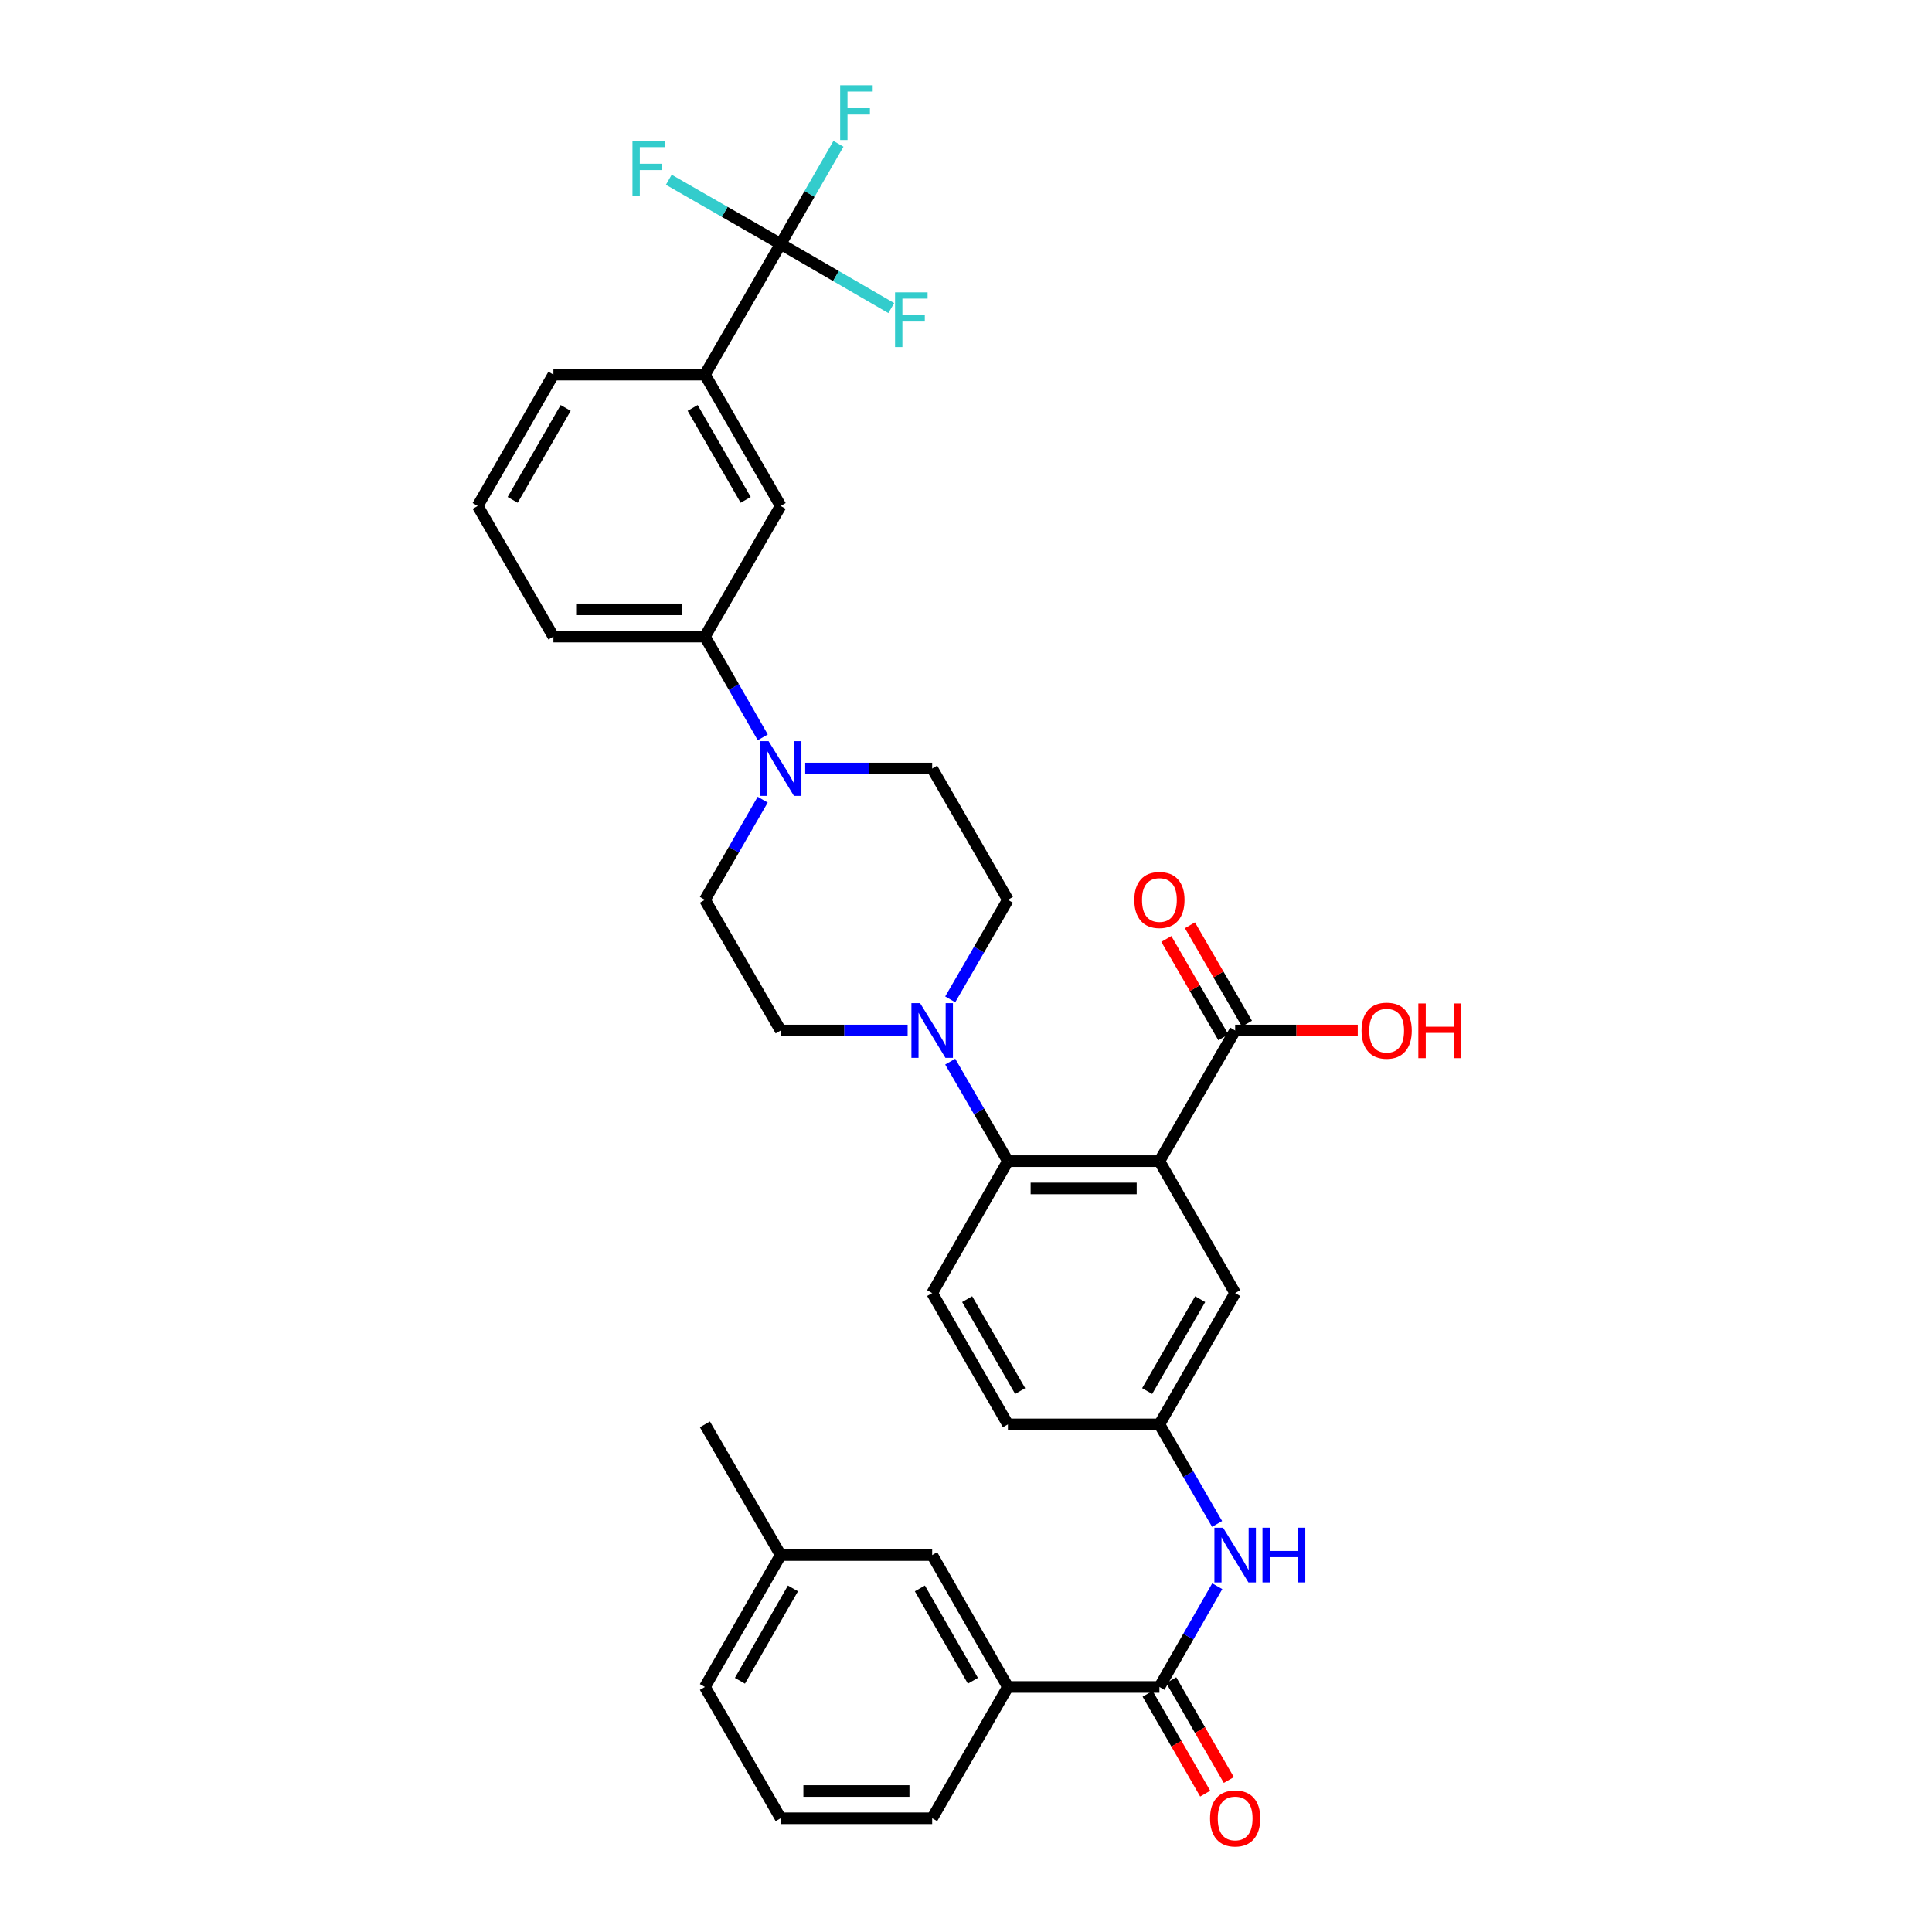<?xml version='1.0' encoding='iso-8859-1'?>
<svg version='1.1' baseProfile='full'
              xmlns='http://www.w3.org/2000/svg'
                      xmlns:rdkit='http://www.rdkit.org/xml'
                      xmlns:xlink='http://www.w3.org/1999/xlink'
                  xml:space='preserve'
width='1000px' height='1000px' viewBox='0 0 1000 1000'>
<!-- END OF HEADER -->
<rect style='opacity:1.0;fill:#FFFFFF;stroke:none' width='1000' height='1000' x='0' y='0'> </rect>
<path class='bond-0' d='M 600.113,601.019 L 521.688,601.019' style='fill:none;fill-rule:evenodd;stroke:#000000;stroke-width:6px;stroke-linecap:butt;stroke-linejoin:miter;stroke-opacity:1' />
<path class='bond-0' d='M 588.349,615.134 L 533.452,615.134' style='fill:none;fill-rule:evenodd;stroke:#000000;stroke-width:6px;stroke-linecap:butt;stroke-linejoin:miter;stroke-opacity:1' />
<path class='bond-5' d='M 600.113,601.019 L 639.314,533.384' style='fill:none;fill-rule:evenodd;stroke:#000000;stroke-width:6px;stroke-linecap:butt;stroke-linejoin:miter;stroke-opacity:1' />
<path class='bond-10' d='M 600.113,601.019 L 639.314,669.297' style='fill:none;fill-rule:evenodd;stroke:#000000;stroke-width:6px;stroke-linecap:butt;stroke-linejoin:miter;stroke-opacity:1' />
<path class='bond-2' d='M 521.688,601.019 L 506.757,575.259' style='fill:none;fill-rule:evenodd;stroke:#000000;stroke-width:6px;stroke-linecap:butt;stroke-linejoin:miter;stroke-opacity:1' />
<path class='bond-2' d='M 506.757,575.259 L 491.827,549.499' style='fill:none;fill-rule:evenodd;stroke:#0000FF;stroke-width:6px;stroke-linecap:butt;stroke-linejoin:miter;stroke-opacity:1' />
<path class='bond-12' d='M 521.688,601.019 L 482.487,669.297' style='fill:none;fill-rule:evenodd;stroke:#000000;stroke-width:6px;stroke-linecap:butt;stroke-linejoin:miter;stroke-opacity:1' />
<path class='bond-1' d='M 404.07,126.281 L 364.861,193.908' style='fill:none;fill-rule:evenodd;stroke:#000000;stroke-width:6px;stroke-linecap:butt;stroke-linejoin:miter;stroke-opacity:1' />
<path class='bond-21' d='M 404.07,126.281 L 375.121,109.659' style='fill:none;fill-rule:evenodd;stroke:#000000;stroke-width:6px;stroke-linecap:butt;stroke-linejoin:miter;stroke-opacity:1' />
<path class='bond-21' d='M 375.121,109.659 L 346.173,93.037' style='fill:none;fill-rule:evenodd;stroke:#33CCCC;stroke-width:6px;stroke-linecap:butt;stroke-linejoin:miter;stroke-opacity:1' />
<path class='bond-22' d='M 404.07,126.281 L 419.027,100.36' style='fill:none;fill-rule:evenodd;stroke:#000000;stroke-width:6px;stroke-linecap:butt;stroke-linejoin:miter;stroke-opacity:1' />
<path class='bond-22' d='M 419.027,100.36 L 433.984,74.439' style='fill:none;fill-rule:evenodd;stroke:#33CCCC;stroke-width:6px;stroke-linecap:butt;stroke-linejoin:miter;stroke-opacity:1' />
<path class='bond-23' d='M 404.07,126.281 L 432.696,142.875' style='fill:none;fill-rule:evenodd;stroke:#000000;stroke-width:6px;stroke-linecap:butt;stroke-linejoin:miter;stroke-opacity:1' />
<path class='bond-23' d='M 432.696,142.875 L 461.323,159.468' style='fill:none;fill-rule:evenodd;stroke:#33CCCC;stroke-width:6px;stroke-linecap:butt;stroke-linejoin:miter;stroke-opacity:1' />
<path class='bond-14' d='M 491.827,517.27 L 506.757,491.51' style='fill:none;fill-rule:evenodd;stroke:#0000FF;stroke-width:6px;stroke-linecap:butt;stroke-linejoin:miter;stroke-opacity:1' />
<path class='bond-14' d='M 506.757,491.51 L 521.688,465.749' style='fill:none;fill-rule:evenodd;stroke:#000000;stroke-width:6px;stroke-linecap:butt;stroke-linejoin:miter;stroke-opacity:1' />
<path class='bond-15' d='M 469.787,533.384 L 436.928,533.384' style='fill:none;fill-rule:evenodd;stroke:#0000FF;stroke-width:6px;stroke-linecap:butt;stroke-linejoin:miter;stroke-opacity:1' />
<path class='bond-15' d='M 436.928,533.384 L 404.07,533.384' style='fill:none;fill-rule:evenodd;stroke:#000000;stroke-width:6px;stroke-linecap:butt;stroke-linejoin:miter;stroke-opacity:1' />
<path class='bond-3' d='M 600.113,873.174 L 615.083,847.099' style='fill:none;fill-rule:evenodd;stroke:#000000;stroke-width:6px;stroke-linecap:butt;stroke-linejoin:miter;stroke-opacity:1' />
<path class='bond-3' d='M 615.083,847.099 L 630.054,821.024' style='fill:none;fill-rule:evenodd;stroke:#0000FF;stroke-width:6px;stroke-linecap:butt;stroke-linejoin:miter;stroke-opacity:1' />
<path class='bond-9' d='M 600.113,873.174 L 521.688,873.174' style='fill:none;fill-rule:evenodd;stroke:#000000;stroke-width:6px;stroke-linecap:butt;stroke-linejoin:miter;stroke-opacity:1' />
<path class='bond-18' d='M 593.999,876.7 L 608.904,902.542' style='fill:none;fill-rule:evenodd;stroke:#000000;stroke-width:6px;stroke-linecap:butt;stroke-linejoin:miter;stroke-opacity:1' />
<path class='bond-18' d='M 608.904,902.542 L 623.809,928.383' style='fill:none;fill-rule:evenodd;stroke:#FF0000;stroke-width:6px;stroke-linecap:butt;stroke-linejoin:miter;stroke-opacity:1' />
<path class='bond-18' d='M 606.226,869.648 L 621.131,895.489' style='fill:none;fill-rule:evenodd;stroke:#000000;stroke-width:6px;stroke-linecap:butt;stroke-linejoin:miter;stroke-opacity:1' />
<path class='bond-18' d='M 621.131,895.489 L 636.036,921.331' style='fill:none;fill-rule:evenodd;stroke:#FF0000;stroke-width:6px;stroke-linecap:butt;stroke-linejoin:miter;stroke-opacity:1' />
<path class='bond-4' d='M 394.769,413.907 L 379.815,439.828' style='fill:none;fill-rule:evenodd;stroke:#0000FF;stroke-width:6px;stroke-linecap:butt;stroke-linejoin:miter;stroke-opacity:1' />
<path class='bond-4' d='M 379.815,439.828 L 364.861,465.749' style='fill:none;fill-rule:evenodd;stroke:#000000;stroke-width:6px;stroke-linecap:butt;stroke-linejoin:miter;stroke-opacity:1' />
<path class='bond-8' d='M 394.808,381.657 L 379.835,355.582' style='fill:none;fill-rule:evenodd;stroke:#0000FF;stroke-width:6px;stroke-linecap:butt;stroke-linejoin:miter;stroke-opacity:1' />
<path class='bond-8' d='M 379.835,355.582 L 364.861,329.507' style='fill:none;fill-rule:evenodd;stroke:#000000;stroke-width:6px;stroke-linecap:butt;stroke-linejoin:miter;stroke-opacity:1' />
<path class='bond-35' d='M 416.77,397.785 L 449.629,397.785' style='fill:none;fill-rule:evenodd;stroke:#0000FF;stroke-width:6px;stroke-linecap:butt;stroke-linejoin:miter;stroke-opacity:1' />
<path class='bond-35' d='M 449.629,397.785 L 482.487,397.785' style='fill:none;fill-rule:evenodd;stroke:#000000;stroke-width:6px;stroke-linecap:butt;stroke-linejoin:miter;stroke-opacity:1' />
<path class='bond-19' d='M 645.42,529.845 L 630.663,504.385' style='fill:none;fill-rule:evenodd;stroke:#000000;stroke-width:6px;stroke-linecap:butt;stroke-linejoin:miter;stroke-opacity:1' />
<path class='bond-19' d='M 630.663,504.385 L 615.906,478.925' style='fill:none;fill-rule:evenodd;stroke:#FF0000;stroke-width:6px;stroke-linecap:butt;stroke-linejoin:miter;stroke-opacity:1' />
<path class='bond-19' d='M 633.208,536.923 L 618.451,511.463' style='fill:none;fill-rule:evenodd;stroke:#000000;stroke-width:6px;stroke-linecap:butt;stroke-linejoin:miter;stroke-opacity:1' />
<path class='bond-19' d='M 618.451,511.463 L 603.694,486.003' style='fill:none;fill-rule:evenodd;stroke:#FF0000;stroke-width:6px;stroke-linecap:butt;stroke-linejoin:miter;stroke-opacity:1' />
<path class='bond-25' d='M 639.314,533.384 L 671.042,533.384' style='fill:none;fill-rule:evenodd;stroke:#000000;stroke-width:6px;stroke-linecap:butt;stroke-linejoin:miter;stroke-opacity:1' />
<path class='bond-25' d='M 671.042,533.384 L 702.77,533.384' style='fill:none;fill-rule:evenodd;stroke:#FF0000;stroke-width:6px;stroke-linecap:butt;stroke-linejoin:miter;stroke-opacity:1' />
<path class='bond-6' d='M 629.974,788.782 L 615.043,763.021' style='fill:none;fill-rule:evenodd;stroke:#0000FF;stroke-width:6px;stroke-linecap:butt;stroke-linejoin:miter;stroke-opacity:1' />
<path class='bond-6' d='M 615.043,763.021 L 600.113,737.261' style='fill:none;fill-rule:evenodd;stroke:#000000;stroke-width:6px;stroke-linecap:butt;stroke-linejoin:miter;stroke-opacity:1' />
<path class='bond-7' d='M 364.861,193.908 L 404.07,261.872' style='fill:none;fill-rule:evenodd;stroke:#000000;stroke-width:6px;stroke-linecap:butt;stroke-linejoin:miter;stroke-opacity:1' />
<path class='bond-7' d='M 358.516,211.156 L 385.962,258.731' style='fill:none;fill-rule:evenodd;stroke:#000000;stroke-width:6px;stroke-linecap:butt;stroke-linejoin:miter;stroke-opacity:1' />
<path class='bond-37' d='M 364.861,193.908 L 286.444,193.908' style='fill:none;fill-rule:evenodd;stroke:#000000;stroke-width:6px;stroke-linecap:butt;stroke-linejoin:miter;stroke-opacity:1' />
<path class='bond-11' d='M 364.861,329.507 L 404.07,261.872' style='fill:none;fill-rule:evenodd;stroke:#000000;stroke-width:6px;stroke-linecap:butt;stroke-linejoin:miter;stroke-opacity:1' />
<path class='bond-28' d='M 364.861,329.507 L 286.444,329.507' style='fill:none;fill-rule:evenodd;stroke:#000000;stroke-width:6px;stroke-linecap:butt;stroke-linejoin:miter;stroke-opacity:1' />
<path class='bond-28' d='M 353.099,315.392 L 298.206,315.392' style='fill:none;fill-rule:evenodd;stroke:#000000;stroke-width:6px;stroke-linecap:butt;stroke-linejoin:miter;stroke-opacity:1' />
<path class='bond-20' d='M 521.688,873.174 L 482.487,804.896' style='fill:none;fill-rule:evenodd;stroke:#000000;stroke-width:6px;stroke-linecap:butt;stroke-linejoin:miter;stroke-opacity:1' />
<path class='bond-20' d='M 503.567,869.96 L 476.126,822.166' style='fill:none;fill-rule:evenodd;stroke:#000000;stroke-width:6px;stroke-linecap:butt;stroke-linejoin:miter;stroke-opacity:1' />
<path class='bond-29' d='M 521.688,873.174 L 482.487,941.138' style='fill:none;fill-rule:evenodd;stroke:#000000;stroke-width:6px;stroke-linecap:butt;stroke-linejoin:miter;stroke-opacity:1' />
<path class='bond-13' d='M 639.314,669.297 L 600.113,737.261' style='fill:none;fill-rule:evenodd;stroke:#000000;stroke-width:6px;stroke-linecap:butt;stroke-linejoin:miter;stroke-opacity:1' />
<path class='bond-13' d='M 621.206,672.439 L 593.766,720.014' style='fill:none;fill-rule:evenodd;stroke:#000000;stroke-width:6px;stroke-linecap:butt;stroke-linejoin:miter;stroke-opacity:1' />
<path class='bond-34' d='M 482.487,669.297 L 521.688,737.261' style='fill:none;fill-rule:evenodd;stroke:#000000;stroke-width:6px;stroke-linecap:butt;stroke-linejoin:miter;stroke-opacity:1' />
<path class='bond-34' d='M 500.594,672.439 L 528.035,720.014' style='fill:none;fill-rule:evenodd;stroke:#000000;stroke-width:6px;stroke-linecap:butt;stroke-linejoin:miter;stroke-opacity:1' />
<path class='bond-24' d='M 600.113,737.261 L 521.688,737.261' style='fill:none;fill-rule:evenodd;stroke:#000000;stroke-width:6px;stroke-linecap:butt;stroke-linejoin:miter;stroke-opacity:1' />
<path class='bond-16' d='M 521.688,465.749 L 482.487,397.785' style='fill:none;fill-rule:evenodd;stroke:#000000;stroke-width:6px;stroke-linecap:butt;stroke-linejoin:miter;stroke-opacity:1' />
<path class='bond-17' d='M 404.07,533.384 L 364.861,465.749' style='fill:none;fill-rule:evenodd;stroke:#000000;stroke-width:6px;stroke-linecap:butt;stroke-linejoin:miter;stroke-opacity:1' />
<path class='bond-26' d='M 482.487,804.896 L 404.07,804.896' style='fill:none;fill-rule:evenodd;stroke:#000000;stroke-width:6px;stroke-linecap:butt;stroke-linejoin:miter;stroke-opacity:1' />
<path class='bond-33' d='M 404.07,804.896 L 364.861,737.261' style='fill:none;fill-rule:evenodd;stroke:#000000;stroke-width:6px;stroke-linecap:butt;stroke-linejoin:miter;stroke-opacity:1' />
<path class='bond-36' d='M 404.07,804.896 L 364.861,873.174' style='fill:none;fill-rule:evenodd;stroke:#000000;stroke-width:6px;stroke-linecap:butt;stroke-linejoin:miter;stroke-opacity:1' />
<path class='bond-36' d='M 410.429,822.167 L 382.983,869.961' style='fill:none;fill-rule:evenodd;stroke:#000000;stroke-width:6px;stroke-linecap:butt;stroke-linejoin:miter;stroke-opacity:1' />
<path class='bond-27' d='M 286.444,193.908 L 247.243,261.872' style='fill:none;fill-rule:evenodd;stroke:#000000;stroke-width:6px;stroke-linecap:butt;stroke-linejoin:miter;stroke-opacity:1' />
<path class='bond-27' d='M 292.791,211.155 L 265.35,258.73' style='fill:none;fill-rule:evenodd;stroke:#000000;stroke-width:6px;stroke-linecap:butt;stroke-linejoin:miter;stroke-opacity:1' />
<path class='bond-30' d='M 286.444,329.507 L 247.243,261.872' style='fill:none;fill-rule:evenodd;stroke:#000000;stroke-width:6px;stroke-linecap:butt;stroke-linejoin:miter;stroke-opacity:1' />
<path class='bond-31' d='M 482.487,941.138 L 404.07,941.138' style='fill:none;fill-rule:evenodd;stroke:#000000;stroke-width:6px;stroke-linecap:butt;stroke-linejoin:miter;stroke-opacity:1' />
<path class='bond-31' d='M 470.724,927.023 L 415.832,927.023' style='fill:none;fill-rule:evenodd;stroke:#000000;stroke-width:6px;stroke-linecap:butt;stroke-linejoin:miter;stroke-opacity:1' />
<path class='bond-32' d='M 404.07,941.138 L 364.861,873.174' style='fill:none;fill-rule:evenodd;stroke:#000000;stroke-width:6px;stroke-linecap:butt;stroke-linejoin:miter;stroke-opacity:1' />
<path  class='atom-3' d='M 476.227 519.224
L 485.507 534.224
Q 486.427 535.704, 487.907 538.384
Q 489.387 541.064, 489.467 541.224
L 489.467 519.224
L 493.227 519.224
L 493.227 547.544
L 489.347 547.544
L 479.387 531.144
Q 478.227 529.224, 476.987 527.024
Q 475.787 524.824, 475.427 524.144
L 475.427 547.544
L 471.747 547.544
L 471.747 519.224
L 476.227 519.224
' fill='#0000FF'/>
<path  class='atom-5' d='M 397.81 383.625
L 407.09 398.625
Q 408.01 400.105, 409.49 402.785
Q 410.97 405.465, 411.05 405.625
L 411.05 383.625
L 414.81 383.625
L 414.81 411.945
L 410.93 411.945
L 400.97 395.545
Q 399.81 393.625, 398.57 391.425
Q 397.37 389.225, 397.01 388.545
L 397.01 411.945
L 393.33 411.945
L 393.33 383.625
L 397.81 383.625
' fill='#0000FF'/>
<path  class='atom-7' d='M 633.054 790.736
L 642.334 805.736
Q 643.254 807.216, 644.734 809.896
Q 646.214 812.576, 646.294 812.736
L 646.294 790.736
L 650.054 790.736
L 650.054 819.056
L 646.174 819.056
L 636.214 802.656
Q 635.054 800.736, 633.814 798.536
Q 632.614 796.336, 632.254 795.656
L 632.254 819.056
L 628.574 819.056
L 628.574 790.736
L 633.054 790.736
' fill='#0000FF'/>
<path  class='atom-7' d='M 653.454 790.736
L 657.294 790.736
L 657.294 802.776
L 671.774 802.776
L 671.774 790.736
L 675.614 790.736
L 675.614 819.056
L 671.774 819.056
L 671.774 805.976
L 657.294 805.976
L 657.294 819.056
L 653.454 819.056
L 653.454 790.736
' fill='#0000FF'/>
<path  class='atom-19' d='M 626.314 941.218
Q 626.314 934.418, 629.674 930.618
Q 633.034 926.818, 639.314 926.818
Q 645.594 926.818, 648.954 930.618
Q 652.314 934.418, 652.314 941.218
Q 652.314 948.098, 648.914 952.018
Q 645.514 955.898, 639.314 955.898
Q 633.074 955.898, 629.674 952.018
Q 626.314 948.138, 626.314 941.218
M 639.314 952.698
Q 643.634 952.698, 645.954 949.818
Q 648.314 946.898, 648.314 941.218
Q 648.314 935.658, 645.954 932.858
Q 643.634 930.018, 639.314 930.018
Q 634.994 930.018, 632.634 932.818
Q 630.314 935.618, 630.314 941.218
Q 630.314 946.938, 632.634 949.818
Q 634.994 952.698, 639.314 952.698
' fill='#FF0000'/>
<path  class='atom-20' d='M 587.113 465.829
Q 587.113 459.029, 590.473 455.229
Q 593.833 451.429, 600.113 451.429
Q 606.393 451.429, 609.753 455.229
Q 613.113 459.029, 613.113 465.829
Q 613.113 472.709, 609.713 476.629
Q 606.313 480.509, 600.113 480.509
Q 593.873 480.509, 590.473 476.629
Q 587.113 472.749, 587.113 465.829
M 600.113 477.309
Q 604.433 477.309, 606.753 474.429
Q 609.113 471.509, 609.113 465.829
Q 609.113 460.269, 606.753 457.469
Q 604.433 454.629, 600.113 454.629
Q 595.793 454.629, 593.433 457.429
Q 591.113 460.229, 591.113 465.829
Q 591.113 471.549, 593.433 474.429
Q 595.793 477.309, 600.113 477.309
' fill='#FF0000'/>
<path  class='atom-22' d='M 327.364 72.912
L 344.204 72.912
L 344.204 76.152
L 331.164 76.152
L 331.164 84.752
L 342.764 84.752
L 342.764 88.032
L 331.164 88.032
L 331.164 101.232
L 327.364 101.232
L 327.364 72.912
' fill='#33CCCC'/>
<path  class='atom-23' d='M 434.866 44.157
L 451.706 44.157
L 451.706 47.397
L 438.666 47.397
L 438.666 55.997
L 450.266 55.997
L 450.266 59.277
L 438.666 59.277
L 438.666 72.477
L 434.866 72.477
L 434.866 44.157
' fill='#33CCCC'/>
<path  class='atom-24' d='M 463.277 151.322
L 480.117 151.322
L 480.117 154.562
L 467.077 154.562
L 467.077 163.162
L 478.677 163.162
L 478.677 166.442
L 467.077 166.442
L 467.077 179.642
L 463.277 179.642
L 463.277 151.322
' fill='#33CCCC'/>
<path  class='atom-26' d='M 704.731 533.464
Q 704.731 526.664, 708.091 522.864
Q 711.451 519.064, 717.731 519.064
Q 724.011 519.064, 727.371 522.864
Q 730.731 526.664, 730.731 533.464
Q 730.731 540.344, 727.331 544.264
Q 723.931 548.144, 717.731 548.144
Q 711.491 548.144, 708.091 544.264
Q 704.731 540.384, 704.731 533.464
M 717.731 544.944
Q 722.051 544.944, 724.371 542.064
Q 726.731 539.144, 726.731 533.464
Q 726.731 527.904, 724.371 525.104
Q 722.051 522.264, 717.731 522.264
Q 713.411 522.264, 711.051 525.064
Q 708.731 527.864, 708.731 533.464
Q 708.731 539.184, 711.051 542.064
Q 713.411 544.944, 717.731 544.944
' fill='#FF0000'/>
<path  class='atom-26' d='M 734.131 519.384
L 737.971 519.384
L 737.971 531.424
L 752.451 531.424
L 752.451 519.384
L 756.291 519.384
L 756.291 547.704
L 752.451 547.704
L 752.451 534.624
L 737.971 534.624
L 737.971 547.704
L 734.131 547.704
L 734.131 519.384
' fill='#FF0000'/>
</svg>
